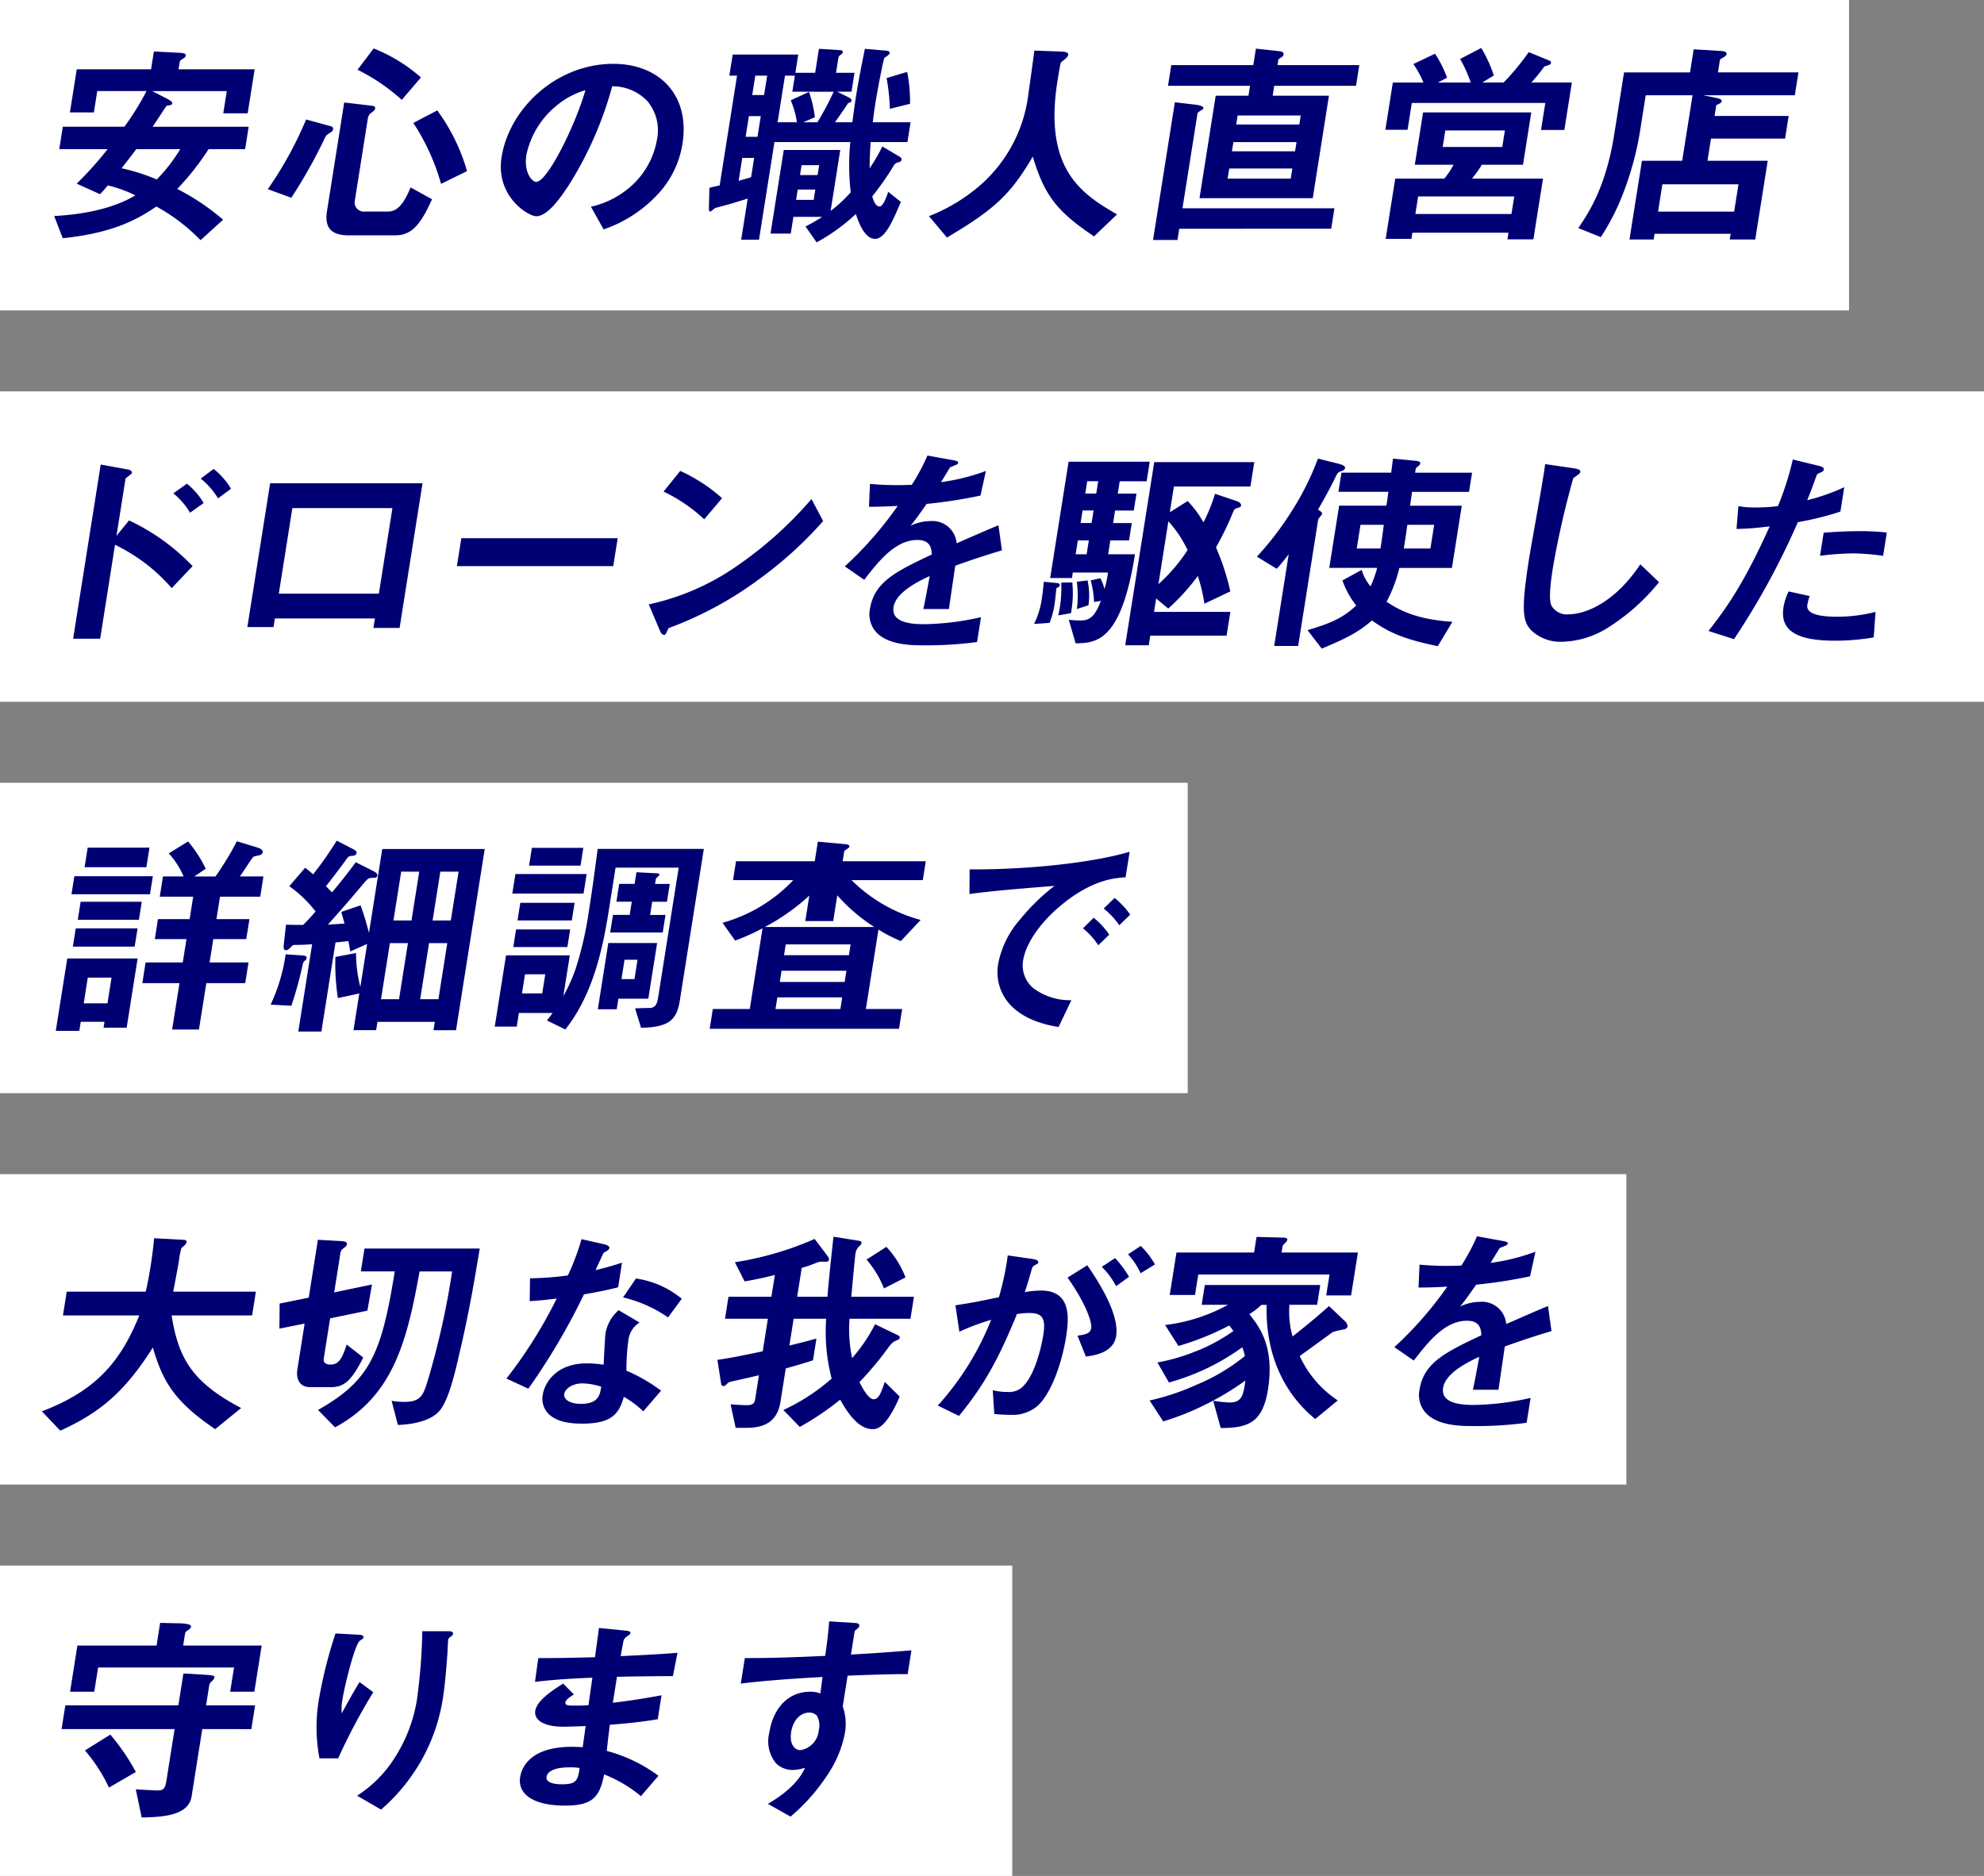 <svg xmlns="http://www.w3.org/2000/svg" width="294" height="278" viewBox="0 0 294 278"><rect x="0" y="0" width="294" height="278" fill="#808080" stroke="none"/><g transform="translate(-2641 -34)"><rect width="274" height="46" transform="translate(2641 34)" fill="#fff"/><rect width="294" height="46" transform="translate(2641 92)" fill="#fff"/><rect width="176" height="46" transform="translate(2641 150)" fill="#fff"/><g transform="translate(2649.031 41.11)"><path d="M2685.259,68.783a38.661,38.661,0,0,1-4.649,5.9,34.158,34.158,0,0,1,6.8,4.562l-3.347,3.031a27.388,27.388,0,0,0-6.542-4.986c-2.366,1.564-5.861,3.878-13.875,4.693l-1.271-3.291c5.223-.261,9.384-1.434,12.021-3.063a18.8,18.8,0,0,0-4.069-1.467c-.683.815-.758.88-1.152,1.3l-3.467-1.564a51.255,51.255,0,0,0,4.591-5.116h-7.169l.526-3.324h9.124a39.815,39.815,0,0,0,3.28-5.279h-7.3l-.5,3.161h-3.552l1.011-6.387h11.014l.418-2.64,3.879.2c.679.033.882.2.851.391a.626.626,0,0,1-.29.391c-.47.293-.583.391-.62.619l-.165,1.043h11.275l-1.032,6.518h-3.617l.521-3.291H2676.91l2.411,1.239c.115.1.6.326.559.586-.011.065-.059.163-.231.228-.071.032-.537.1-.607.13-.108.065-1.717,2.607-2.087,3.1h14.24l-.526,3.324Zm-10.721,0c-.7.945-.828,1.108-2.176,2.835a28.639,28.639,0,0,1,5.211,1.662,23.792,23.792,0,0,0,3.482-4.5Z" transform="translate(-2662.378 -53.793)" fill="#000075"/><path d="M2755.957,65.548c-.578.358-.648.391-.841.782a73.388,73.388,0,0,1-4.993,8.9l-3.481-1.271a55.223,55.223,0,0,0,5.677-10.33l3.685,1.01a.4.4,0,0,1,.319.456A.7.7,0,0,1,2755.957,65.548Zm9.609,15.251h-6.941c-2.607,0-3.6-1.14-3.213-3.584l2.55-16.1,4.159.489c.256.033.473.1.427.391-.031.2-.187.358-.483.586a1.283,1.283,0,0,0-.585.814l-1.931,12.188a1.363,1.363,0,0,0,1.491,1.694h3.323c1.141,0,2.206-.554,3.436-3.584l3.176,1.76C2769.417,78.909,2768.108,80.8,2765.566,80.8Zm.931-20.074a28.909,28.909,0,0,0-6.56-4.464l2.391-3.161a24.183,24.183,0,0,1,7.009,4.3Zm5.817,12.448a32.245,32.245,0,0,0-4.11-9.027l3.553-1.858a28.563,28.563,0,0,1,4.408,8.994Z" transform="translate(-2714.988 -53.035)" fill="#000075"/><path d="M2862.294,77.975a19.52,19.52,0,0,1-8.5,5.735l-1.88-3.356a13.329,13.329,0,0,0,6.417-3.487,12,12,0,0,0,3.374-6.485,6.749,6.749,0,0,0-1.444-5.7,7.169,7.169,0,0,0-5.194-2.183A53.956,53.956,0,0,1,2848.73,77c-1.3,2.02-3.23,4.758-4.925,4.758-1.174,0-6.052-2.933-5.129-8.766,1.146-7.234,8.152-13.817,16.559-13.817,6.778,0,11.394,4.595,10.243,11.862A14.209,14.209,0,0,1,2862.294,77.975Zm-15.545-12.546a12.83,12.83,0,0,0-4.4,7.234c-.418,2.64.865,4.008,1.45,4.008,1.695,0,5.844-8.505,7.3-13.589A11.711,11.711,0,0,0,2846.749,65.429Z" transform="translate(-2772.377 -56.826)" fill="#000075"/><path d="M2945.268,81.429c-1.663,0-2.577-2.868-2.839-3.682a28.239,28.239,0,0,1-5.814,4.2l-1.649-2.346a25.241,25.241,0,0,0,2.476-1.434h-4.269l-.392,2.477h-3l1.961-12.383h8.375l-1.43,9.027a19,19,0,0,0,2.98-2.77,34.691,34.691,0,0,1-.061-7.43h-11.242l-2.292,14.469h-2.639l.965-6.093c-.855.26-1.782.554-2.671.814-.341.1-1.972.521-2.146.586-.14.065-.6.521-.734.521s-.213-.1-.19-.652l.064-2.867c.645-.163.71-.163,1.523-.359l2.575-16.261h-1.14l.5-3.128h9.711l-.428,2.7h2.933l.563-3.552,3.13.2c.2,0,.446.065.4.326-.016.1-.026.163-.28.326-.3.228-.349.358-.37.489l-.351,2.216h2.737l-.444,2.8h-2.118l1.783.88c.18.1.383.261.346.489-.025.163-.3.261-.508.326-.815,1.238-1.315,1.923-1.948,2.835h2.575c.179-1.336.286-2.216.5-3.584.531-3.356,1.018-5.605,1.352-7.3l3.022.261c.386.033.7.1.655.391-.036.228-.5.456-.8.717-.233.652-1.087,5.214-1.334,6.778-.16,1.011-.277,1.956-.368,2.738h5.6l-.465,2.933h-5.442c-.133,1.662-.157,2.64-.157,3.878a25.219,25.219,0,0,0,1.879-3.226l2.532,1.5c.121.065.356.228.32.456-.042.261-.247.326-.453.391a.925.925,0,0,0-.648.391,43.253,43.253,0,0,1-3.247,4.66c.106.358.414,1.5,1.1,1.5.521,0,1.106-1.629,1.259-2.183l1.88,1.5C2947.906,78.757,2946.767,81.429,2945.268,81.429Zm-17.914-11.992h-1.759l-.537,3.389c.715-.2.818-.228,1.842-.521Zm.981-6.192h-1.76l-.485,3.063h1.76Zm.949-6h-1.76l-.454,2.868h1.759Zm3.729,2.379.377-2.379h-1.467l-1.094,6.909h2.868a14.083,14.083,0,0,0-.917-3.259l2.705-1.238a18.271,18.271,0,0,1,.873,3.748l-1.716.75h2.085a42.65,42.65,0,0,0,2.412-4.53Zm3.405,14.5h-2.606l-.243,1.532h2.607Zm.573-3.617h-2.606l-.233,1.466h2.607Zm10.478-8.342a32.083,32.083,0,0,0-.483-4.562l3.044-.912a22.086,22.086,0,0,1,.425,4.725Z" transform="translate(-2823.632 -53.144)" fill="#000075"/><path d="M3031.913,81.5c-5.505-3.715-7.323-6.029-9.075-11.829-3.267,5.605-5.708,7.854-12.718,11.992l-2.661-3.161a26.147,26.147,0,0,0,7.717-4.693,21.353,21.353,0,0,0,7.009-13.393c.139-.88.707-5.084.891-6.452l3.629.13c.358,0,1.466,0,1.389.489a.945.945,0,0,1-.343.521c-.081.1-.67.522-.755.652s-.432,2.314-.5,2.737c-2.08,13.133,3.668,16.75,8.831,19.748Z" transform="translate(-2877.828 -53.577)" fill="#000075"/><path d="M3099.73,79.876l-.263,1.662h-3.617l3.231-20.4,3.072.358c.353.033,1.207.2,1.156.521-.021.13-.129.2-.307.293-.4.26-.545.358-.566.489l-2.225,14.045h22.517l-.479,3.031Zm14.075-21.182-.232,1.466h8.342l-2.4,15.186h-16.782l2.4-15.186h4.855l.232-1.466h-12.154l.485-3.063h12.154l.388-2.444,3.267.358c.386.033.9.065.83.521a.453.453,0,0,1-.215.326c-.076.065-.476.326-.551.391l-.134.847h12.122l-.486,3.063Zm2.687,12.253h-9.353l-.238,1.5h9.353Zm.619-3.911h-9.352l-.217,1.369h9.352Zm.625-3.943h-9.352l-.212,1.336h9.353Z" transform="translate(-2933.015 -53.089)" fill="#000075"/><path d="M3210.555,65.082l.635-4.008h-19.78l-.63,3.976h-3.292l1.11-7.006h4.53a14.281,14.281,0,0,0-1.489-2.737l3.208-1.532a16.567,16.567,0,0,1,1.783,3.552l-1.351.717h4.855a19.453,19.453,0,0,0-1.566-3.487l3.126-1.629A19.214,19.214,0,0,1,3203.558,57l-1.7,1.042h3.161a36.337,36.337,0,0,0,3.711-4.5l2.784,1.14c.431.163.55.228.514.456a.355.355,0,0,1-.2.261c-.109.065-.688.228-.8.293a23.146,23.146,0,0,1-1.9,2.346h6l-1.115,7.039Zm-4.976,16.2.155-.978h-14.241l-.144.912h-3.813l1.415-8.929h7.267a11.314,11.314,0,0,0,1.368-2.053h-5.735l1.228-7.756h16.033l-1.229,7.756h-6.094a17.912,17.912,0,0,1-1.466,2.053h10.526l-1.424,8.994Zm1.006-6.355h-14.24l-.413,2.607h14.241Zm-1.384-9.776h-8.831l-.387,2.444h8.831Z" transform="translate(-2990.229 -52.927)" fill="#000075"/><path d="M3282.086,60.258l1.926.391c.348.065.882.2.835.489-.042.261-.318.358-.81.586l-.253,1.6h10.981l-.532,3.356h-10.981l-.521,3.291h8.928l-1.847,11.666h-3.78l.134-.847h-11.274l-.134.847h-3.585l1.848-11.666h5.963l1.538-9.711h-6.941l-.81,5.116a45.7,45.7,0,0,1-2.535,9.418,33.947,33.947,0,0,1-3.308,6.485l-3.34-1.336c1.486-2.184,4.078-6,5.322-13.85l1.461-9.222h9.776l.542-3.422,4.228.261c.321.033.7.13.64.489-.031.2-.355.391-.534.489s-.427.228-.448.358l-.289,1.825h11.927l-.537,3.389Zm5.241,13.2h-11.275l-.64,4.041h11.275Z" transform="translate(-3037.741 -53.252)" fill="#000075"/></g><g transform="translate(2649.268 101.505)"><path d="M2684.446,235.572a25.939,25.939,0,0,0-8.4-6.42l-2.2,13.915h-4.008l4.088-25.809,3.927.717c.065,0,.761.13.7.521-.031.2-.928.717-.954.88l-1.337,8.44,1.861-2.281a31.441,31.441,0,0,1,9.419,6.778Zm2.716-11.178a10.673,10.673,0,0,0-2.479-2.867l2.02-1.434a10.684,10.684,0,0,1,2.478,2.868Zm4.148-2.118a10.743,10.743,0,0,0-2.566-2.933l1.921-1.434a10.775,10.775,0,0,1,2.566,2.933Z" transform="translate(-2667.27 -215.921)" fill="#000075"/><path d="M2757.258,246.073l.222-1.4h-14.827l-.2,1.271h-3.878l3.376-21.312h22.583l-3.4,21.442Zm2.813-17.76h-14.827l-2.008,12.676h14.827Z" transform="translate(-2710.188 -220.525)" fill="#000075"/><path d="M2821.236,250.457l.656-4.138h23.169l-.656,4.138Z" transform="translate(-2761.798 -234.066)" fill="#000075"/><path d="M2913.287,235.806a53.56,53.56,0,0,1-13.436,7.267c-.235.456-.388,1.01-.649,1.01-.2,0-.458-.2-.619-.619l-1.661-3.91a36.185,36.185,0,0,0,12.982-5.638,57.525,57.525,0,0,0,11.128-9.972l1.732,3.259A58.022,58.022,0,0,1,2913.287,235.806Zm-8.144-8.864a23.735,23.735,0,0,0-6.03-4.106l2.472-3.063a24.612,24.612,0,0,1,6.2,4.041Z" transform="translate(-2809.052 -217.492)" fill="#000075"/><path d="M2990.626,230.027c-.2,1.271-.777,5.312-.952,6.42h-3.78c.392-1.857.678-3.454.937-4.888-1.336.619-4.993,2.314-5.355,4.595-.335,2.118,2.107,2.542,4.486,2.542a39.893,39.893,0,0,0,8.474-1.043l-.583,3.683a55.441,55.441,0,0,1-7.833.489c-1.824,0-5.6,0-7.312-2.183a3.977,3.977,0,0,1-.732-3.193c.64-4.041,3.88-5.572,9.166-8.081-.041-.978-.246-2.151-2.135-2.151-3.194,0-5.618,2.965-7.875,5.9l-2.878-1.988a54.573,54.573,0,0,0,7.839-8.962c-1.873.1-2.888.13-4.257.13l.146-3.389a45.4,45.4,0,0,0,6.2.13,30.2,30.2,0,0,0,2.316-4.334l3.96.717c.093.033.636.1.6.326-.031.2-.177.293-.383.358-.071.033-.768.326-.8.326-.038.033-1.141,1.858-1.361,2.216a30.845,30.845,0,0,0,6.65-1.662l-.806,3.65a73.708,73.708,0,0,1-7.984,1.239c-1.347,1.923-1.68,2.379-2.369,3.226a7.053,7.053,0,0,1,2.912-.684,3.607,3.607,0,0,1,3.91,3.291c4.1-1.793,4.551-1.988,6.191-2.672l.519,3.715C2994.834,228.561,2993.182,229.115,2990.626,230.027Z" transform="translate(-2857.333 -213.701)" fill="#000075"/><path d="M3052.22,234.868c-.057.358-.145,1.532-.268,2.313a13.026,13.026,0,0,1-.742,2.835l-2.307.163a12.459,12.459,0,0,0,1.189-4.008c.135-.847.183-1.564.259-2.249l1.668.163c.386.033.74.065.693.358C3052.674,234.672,3052.463,234.77,3052.22,234.868Zm2.843,8.179-1.013-3.487a15.2,15.2,0,0,0,1.646.1c.978,0,2.1-.065,3.1-2.9l-1,.163a14,14,0,0,0-.5-3.194l1.42-.326a6.409,6.409,0,0,1,.627,1.6,16.333,16.333,0,0,0,.517-2.444h-5.214l-.129.815h-3.226l2.731-17.239h12.024l-.459,2.9H3061.6l-.289,1.825h2.77l-.4,2.509h-2.77l-.294,1.858h2.77l-.408,2.574h-2.77l-.326,2.053h3.976C3061.791,242.949,3058.038,242.982,3055.063,243.047Zm-2.571-4.139a18.253,18.253,0,0,0,.443-4.856l1.635-.033a15.612,15.612,0,0,1-.2,4.562Zm4.53-11.112h-1.63l-.325,2.053h1.629Zm-1.773,10.167a15.3,15.3,0,0,0-.012-4.041l1.595-.2a10.489,10.489,0,0,1,.134,3.683Zm2.475-14.6h-1.629l-.294,1.858h1.629Zm.686-4.334h-1.629l-.289,1.825h1.629Zm11.216.782-.6,3.812,2.642-1.662a15.052,15.052,0,0,1,2.334,3.161,23.766,23.766,0,0,0,1.714-4.236l3.187,1.075c.5.163.715.424.674.684-.037.228-.27.261-.681.391-.309.1-.372.293-.575.749a43.122,43.122,0,0,1-2.462,5.051,34.482,34.482,0,0,1,2.128,6.518l-3.84,1.825a23.462,23.462,0,0,0-.979-4.106,31.8,31.8,0,0,1-4.381,4.823L3067,236.4l-.315,1.988h11.308l-.558,3.519h-11.308l-.228,1.434h-3.486l4.3-27.145h14.827l-.573,3.617Zm-.815,5.149-1.476,9.32a25.218,25.218,0,0,0,4.319-5.051A17.687,17.687,0,0,0,3068.811,224.961Z" transform="translate(-2903.94 -215.218)" fill="#000075"/><path d="M3149.354,216.773a1.064,1.064,0,0,0-.8.717c-1.058,2.151-1.962,3.747-2.68,4.986.327.2.649.424.618.619-.02.13-.565.684-.591.847l-2.968,18.738h-3.552l2.153-13.589c-.86,1.108-1.263,1.6-1.775,2.151l-2.942-1.792a45.8,45.8,0,0,0,5.179-6.778,40.683,40.683,0,0,0,3.868-7.756l2.885.717c.692.163,1.182.358,1.13.684C3149.846,216.545,3149.668,216.643,3149.354,216.773Zm14.27,25.94c-5.049-1.043-7.24-2.021-9.759-3.813-1.849,1.6-3.428,2.509-7.438,4.171l-2.108-2.737c4.031-1.173,5.474-2.053,7.226-3.65a12.393,12.393,0,0,1-2.051-3.715l2.854-1.564a6.742,6.742,0,0,0,1.307,2.444,16.386,16.386,0,0,0,.988-2.737h-7.1l1.46-9.223h7.006c.124-.782.139-.88.292-2.053h-7.4l.449-2.835h7.364c.052-.326.261-2.053.266-2.085l3.337.326c.1,0,.772.065.72.391a.54.54,0,0,1-.1.2c-.043.065-.415.359-.49.424-.081.1-.092.163-.185.749h8.44l-.449,2.835h-8.44l-.292,2.053h7.658l-1.461,9.223h-7.788a21.078,21.078,0,0,1-1.9,5.018c1.567,1.01,4.084,2.607,9.762,2.965Zm-8-17.988h-3.454l-.558,3.519h3.519C3155.294,227.2,3155.52,225.572,3155.622,224.725Zm7.462,0h-3.975c-.313,2.183-.143,1.108-.525,3.519h3.943Z" transform="translate(-2958.832 -214.46)" fill="#000075"/><path d="M3254.563,241.329a13.341,13.341,0,0,1-6.815,2.085,6.247,6.247,0,0,1-4.495-1.662c-1.32-1.336-1.578-3-.339-10.819.315-1.988,2.108-11.666,2.356-13.85l4.237.619c.766.1,1.023.326.992.521-.041.261-.473.521-1.062.945a132.205,132.205,0,0,0-2.977,13.035c-.237,1.5-.738,4.66-.294,5.768a2.611,2.611,0,0,0,2.651,1.368c1.825,0,6.372-1.14,10.556-7.4l2.775,2.639A30.742,30.742,0,0,1,3254.563,241.329Z" transform="translate(-3024.571 -215.813)" fill="#000075"/><path d="M3328.2,224.55a110.665,110.665,0,0,1-9.459,17.336l-3.785-1.206c2.456-3.161,5.1-6.68,9.072-15.511a44.574,44.574,0,0,1-4.917.391l.276-3.389a12.612,12.612,0,0,0,2.609.2,24.289,24.289,0,0,0,3.257-.2,44,44,0,0,0,2.2-6.909l3.858.945c.065,0,.789.163.732.522-.036.228-.149.326-.463.456-.455.2-.525.228-.642.554-.526,1.467-.972,2.64-1.345,3.552a29.645,29.645,0,0,0,5.486-1.923l-.573,3.618A44.21,44.21,0,0,1,3328.2,224.55Zm5.462,17.565c-5.866,0-8.117-1.63-7.59-4.954a8.341,8.341,0,0,1,.762-2.346l3.118.684a6.734,6.734,0,0,0-.322,1.206.988.988,0,0,0,.236.977c.779.847,3.25.88,4,.88a22.848,22.848,0,0,0,5.849-.717l-.272,3.78A32.831,32.831,0,0,1,3333.666,242.114Zm2.766-12.937a41.426,41.426,0,0,0-4.945.358l.542-3.421c1.716-.13,3.36-.228,5.087-.228a36.561,36.561,0,0,1,4.271.2l-.547,3.454A34.236,34.236,0,0,0,3336.432,229.177Z" transform="translate(-3070.053 -214.676)" fill="#000075"/><path d="M2670.088,393.5l.139-.88h-3.52l-.211,1.336h-3.487l1.7-10.721h10.427L2673.51,393.5Zm-4.753-19.78.423-2.673h11.633l-.423,2.673Zm.206,7.755.428-2.7h9.157l-.429,2.7Zm.728-3.975.423-2.672h9.059l-.423,2.672Zm5,8.57h-3.519l-.6,3.813h3.519Zm-3.991-16.358.459-2.9h9.157l-.46,2.9Zm20.065,4.366-.526,3.324h4.888l-.469,2.966h-4.888l-.547,3.454h5.768l-.485,3.063h-5.768l-1.089,6.876h-3.976l1.089-6.876h-5.507l.486-3.063h5.507l.547-3.454h-4.692l.47-2.966h4.692l.527-3.324h-4.953l.475-3h3.063a12.621,12.621,0,0,0-2.2-3.421l2.853-1.76a18.311,18.311,0,0,1,2.618,4.041l-1.679,1.14h3.128a45.25,45.25,0,0,0,3.172-5.214l2.984.912c.185.065.9.261.837.684a.484.484,0,0,1-.328.424c-.141.065-.911.2-1.057.293s-1.658,2.444-1.991,2.9h3.487l-.475,3Z" transform="translate(-2663.01 -308.702)" fill="#000075"/><path d="M2752.826,383.4a.86.86,0,0,0-.311.521,54.522,54.522,0,0,1-1.692,6.159l-3.071-.163a26.117,26.117,0,0,0,2.226-7.463l2.417.163c.647.033.719.195.683.423C2753.052,383.2,2753.009,383.265,2752.826,383.4Zm19.061,10.3.2-1.238h-8.5l-.2,1.238h-3.356l.862-5.442-3.172.684a32.867,32.867,0,0,1-.37-6.094l3.058-.586a19.946,19.946,0,0,0,.639,5.018l1.006-6.355-2.489,1.108c-.074-.359-.211-1.141-.279-1.532-.96.1-1.058.1-1.921.2l-2.09,13.2h-3.422l2.049-12.937c-.428.033-1.449.1-2.264.1-.554,0-.586,0-.785.228-.463.456-.576.554-.8.554-.424,0-.4-.358-.344-.912l.324-2.868c1,.033,1.688.033,2.536.033.657-.651,1.287-1.336,1.846-1.988a17.917,17.917,0,0,0-3.9-3.748l2.356-2.738c.58.457.722.587,1.181.978a53.32,53.32,0,0,0,3.494-4.986l2.411,1.238c.573.293.547.456.526.587-.051.326-.354.391-.588.423a.962.962,0,0,0-.721.228c-.6.88-2.116,2.868-3.217,4.269.476.489.531.554.9.912,1.167-1.4,2.264-2.77,3.51-4.464l2.655,1.336c.3.163.6.358.549.652-.051.326-.345.326-.67.326-.651,0-.732.1-1.41.879-1.447,1.727-2.969,3.52-5.261,6.061.923-.065,1.845-.13,2.47-.163-.247-.913-.309-1.14-.476-1.727l2.859-.978c.517,1.467.8,2.379,1.245,4.074l1.966-12.416h15.185l-4.252,26.852Zm-3.789-12.9h-2.672l-1.316,8.309h2.672Zm1.677-10.591H2767.1l-1.146,7.235h2.672Zm4.155,10.591h-2.7l-1.317,8.309h2.706Zm1.678-10.591H2772.9l-1.146,7.235h2.7Z" transform="translate(-2715.918 -308.541)" fill="#000075"/><path d="M2857.843,395.121l-.882-2.868c.787-.032,2.193-.065,2.323-.065.705-.13.93-.521,1.105-1.63l3.035-19.162h-9.352l-1.022,6.453c-.945,5.964-2.433,12.481-6.427,17.532l-2.722-1.336c.285-.359.57-.717.828-1.108h-4.986l-.32,2.02h-3.258l1.672-10.558h9.45l-.955,6.028a24.709,24.709,0,0,0,1.8-3.975,52.094,52.094,0,0,0,2-8.734c.48-3.031.895-6.061,1.278-9.092h15.739l-3.551,22.42C2863.175,393.753,2862.182,395.089,2857.843,395.121Zm-19.076-19.878.459-2.9h10.558l-.459,2.9Zm.147,7.919.413-2.607h8.016l-.413,2.607Zm.625-3.943.413-2.608H2848l-.413,2.608Zm4.112,7.983h-3l-.449,2.835h3Zm-2.4-16.1.419-2.639h7.625l-.418,2.639Zm13.237,19.716-.248,1.564h-2.8l1.553-9.809h7.234l-1.306,8.245Zm-1.217-9.809.413-2.607h2.477l.31-1.955h-2.281l.418-2.64h2.281l.274-1.727,3.07.163c.13,0,.354.033.328.2-.016.1-.054.131-.242.293-.081.1-.269.26-.29.391l-.108.684h2.182l-.418,2.64H2859.5l-.31,1.955h2.281l-.413,2.607Zm4.052,4.041H2855.4l-.454,2.868h1.923Z" transform="translate(-2771.119 -310.327)" fill="#000075"/><path d="M2949.281,380.766a23.448,23.448,0,0,1-3.316-1.7l-1.863,11.764h5.377l-.465,2.933h-28.057l.464-2.933h5.475l1.895-11.96a31.843,31.843,0,0,1-4.069,1.825l-1.863-2.639a22.858,22.858,0,0,0,10.484-6.322h-8.929l.444-2.8h11.666l.459-2.9,3.951.358c.707.065.746.228.725.358-.026.163-.058.163-.388.391s-.366.261-.377.326l-.232,1.467h12.318l-.444,2.8h-10.558a23.006,23.006,0,0,0,10.243,5.9Zm-9.419-6.778-.6,3.813h-4.139l.6-3.78a31.185,31.185,0,0,1-6.6,4.66h16.228A26.1,26.1,0,0,1,2939.862,373.987Zm.734,15.12h-9.613l-.274,1.727h9.613Zm.624-3.943h-9.613l-.263,1.662h9.613Zm.62-3.91h-9.613l-.253,1.6h9.613Z" transform="translate(-2824.059 -308.811)" fill="#000075"/><path d="M3036.589,378.3c-2.793,2.411-4.822,5.344-5.214,7.821a4.345,4.345,0,0,0,1.676,4.236,9.1,9.1,0,0,0,5.472,1.662l-1.9,3.976c-1.68-.293-5.221-.977-7.443-3.617a7.145,7.145,0,0,1-1.482-5.866,13.956,13.956,0,0,1,3.243-6.485,30.722,30.722,0,0,1,5.086-4.953c-4.424.358-9.276.749-12.606,1.206l.023-3.65c7.029.065,17.255-.717,23.713-2.607l-.6,3.781C3045.009,373.9,3041.388,374.132,3036.589,378.3Zm5.928,5.572a11.414,11.414,0,0,0-2.274-2.509l1.584-1.564a11.235,11.235,0,0,1,2.307,2.509Zm3.11-2.966a11.932,11.932,0,0,0-2.313-2.476l1.616-1.564a11.87,11.87,0,0,1,2.312,2.477Z" transform="translate(-2888.03 -311.302)" fill="#000075"/></g><rect width="241" height="46" transform="translate(2641 208)" fill="#fff"/><rect width="150" height="46" transform="translate(2641 266)" fill="#fff"/><g transform="translate(2647.197 217.206)"><path d="M2683.18,550.766c-5.915-4.008-7.759-6.973-9.229-12.089-4.037,6.354-7.606,9.548-13.715,12.318l-2.739-2.868c8.008-3.03,11.692-7.365,14.438-14.208h-11.308l.558-3.52h11.7c.357-1.434.621-3.1.7-3.584.3-1.89.456-3.291.556-4.334l4.3.228c.228,0,.549.033.493.391-.042.261-.414.554-.749.815a11.087,11.087,0,0,0-.364,1.889c-.047.293-.551,3.063-.858,4.595h12.252l-.558,3.52h-11.927c1,6.257,2.965,9.874,10.308,13.719Z" transform="translate(-2657.496 -522.188)" fill="#000075"/><path d="M2758.855,544.922h-3.1c-1.5,0-2.1-1.173-1.863-2.64l1.073-6.778-3.736.749.034-3.715,4.311-.88,1.357-8.57,3.521.2c.549.033.822.163.775.456-.036.229-.074.261-.522.62a.973.973,0,0,0-.424.619l-.934,5.9,5.6-1.173-.679,3.878-5.525,1.141-.949,6c-.093.587.387.848,1.006.848,1.075,0,1.662-.619,2.392-2.965l2.465,1.923C2761.857,544.074,2760.778,544.922,2758.855,544.922Zm18.918-4.432c-.53,2.314-1.411,6.028-2.619,7.691-1.38,1.923-4.663,2.281-6.368,2.346l-.931-3.584a9.408,9.408,0,0,0,1.9.162c2.412,0,2.795-.977,3.477-3.226a118.694,118.694,0,0,0,3.593-16.1H2772c-1.864,10.33-3.9,18.445-12.523,23.1l-2.525-2.575c7.557-4.3,9.389-8.049,11.366-20.53H2763.3l.536-3.389h17.075C2780.232,528.465,2779.437,533.483,2777.773,540.49Z" transform="translate(-2716.021 -522.567)" fill="#000075"/><path d="M2852.258,531.008a96.409,96.409,0,0,1-8.242,13.98l-3.249-1.5a68.166,68.166,0,0,0,7.451-11.862c-1.53.2-2.458.293-4,.391l.048-3.389a45,45,0,0,0,5.607-.424,35.369,35.369,0,0,0,2.025-5.377l3.428.782c.157.033.751.2.694.554-.051.326-.636.521-.862.717-.038.032-.987,2.118-1.185,2.542,2-.489,3.03-.815,3.924-1.109l-.578,3.65C2856.156,530.258,2855.105,530.519,2852.258,531.008Zm8.79,17.336a14.358,14.358,0,0,0-2.886-2.151c-.706,2.607-1.9,3.975-6.169,3.975-2.085,0-3.891-.326-5.069-1.531a3.183,3.183,0,0,1-.767-2.77c.278-1.759,2-4.627,6.5-4.627a15.846,15.846,0,0,1,2.51.2c.054-.75.189-4.073.3-4.758a5.923,5.923,0,0,1,1.928-3.324l3.1,1.825a3.582,3.582,0,0,0-1.651,2.607,32.225,32.225,0,0,0-.293,4.53,24.5,24.5,0,0,1,5.135,2.965Zm-8.99-4.139c-1.695,0-2.621.913-2.724,1.564-.114.717.68,1.467,2.473,1.467,2.639,0,2.823-1.369,3.009-2.542A10.065,10.065,0,0,0,2852.057,544.2Zm12.661-9.776a19.422,19.422,0,0,0-6.667-2.966l1.91-2.8a13.634,13.634,0,0,1,6.792,3Z" transform="translate(-2771.92 -522.404)" fill="#000075"/><path d="M2949.535,548.433c-1.25,1.923-2.1,1.955-2.558,1.955-1.89,0-3.466-1.988-4.783-4.367a42.227,42.227,0,0,1-5.985,4.041l-2.438-2.509a29.479,29.479,0,0,0,7.158-4.66,27.432,27.432,0,0,1-.812-8.864h-4.823l-.629,3.976c1.425-.358,1.9-.456,4.01-1.043l-.511,3.227c-1.1.358-1.853.586-4.036,1.206l-.784,4.953c-.526,3.324-2.922,3.846-5.041,3.846h-1.6l-.751-3.487c1.19.1,2.162.13,2.391.13.358,0,1.108,0,1.227-.749l.583-3.682c-.878.2-2.369.554-3.415.782-.944.2-1.047.228-1.278.456-.308.294-.383.359-.578.359-.1,0-.311-.1-.317-.261l-.568-3.617c2.137-.326,3.314-.554,6.718-1.271l.764-4.823h-6.354l.516-3.258H2932l.511-3.227c-1.051.261-2.509.619-4.483.945l-1.441-2.834a47.391,47.391,0,0,0,11.822-3.455l2.02,2.672a.606.606,0,0,1,.1.424.31.31,0,0,1-.237.261,3.4,3.4,0,0,1-.814,0,2.58,2.58,0,0,0-.776.163,20.96,20.96,0,0,1-2.209.782l-.676,4.269h4.5c.021-.75.452-5.116.887-8.9l3.878.619a.341.341,0,0,1,.269.359c-.026.163-.139.261-.365.456a1.873,1.873,0,0,0-.539,1.141c-.067.423-.516,5.311-.611,6.322h9.287l-.516,3.258h-9.026a20.68,20.68,0,0,0,.379,5.834,24,24,0,0,0,3.4-5.019l3.391,1.63c.153.065.29.228.269.358-.031.2-.247.326-.42.391-.628.261-.67.326-1.2.978a47.856,47.856,0,0,1-4.345,5.214c.293.619,1.292,2.542,2.074,2.542.749,0,1.068-.783,1.678-2.574l2.2,2.183A18.27,18.27,0,0,1,2949.535,548.433Zm-.852-18.9a14.946,14.946,0,0,0-2.582-4.269l2.938-1.89a13.868,13.868,0,0,1,2.834,4.53Z" transform="translate(-2823.887 -521.809)" fill="#000075"/><path d="M3025.643,549.274a5.646,5.646,0,0,1-3.916,1.271,22.357,22.357,0,0,1-2.424-.13l-.225-3.52a9.052,9.052,0,0,0,2.175.261,2.946,2.946,0,0,0,2.393-.912c1.755-1.825,2.667-5.931,2.914-7.5.4-2.509-.1-3.291-2.118-3.291a11.271,11.271,0,0,0-1.786.163c-2.72,6.68-4.9,10.591-8.581,15.088l-3.146-1.532a42.087,42.087,0,0,0,7.911-12.709,34.27,34.27,0,0,0-4.711,1.76l-.586-3.91c2.538-.391,3.682-.619,6.448-1.206a41.524,41.524,0,0,0,1.307-6.191l3.823.554c.413.065.746.228.7.488-.021.131-.058.163-.415.359-.432.261-.432.261-.564.685-.37,1.3-.528,1.89-1.021,3.356a14.31,14.31,0,0,1,2.415-.228c4.4,0,4.176,3.878,3.716,6.778C3029.214,543.6,3027.407,547.808,3025.643,549.274Zm7.228-7.365-1.237-3.1c1.2-.163,1.909-.326,2.033-1.108.129-.814-.686-3.486-3.506-7.495l2.929-1.825c1.215,1.793,4.816,7.039,4.269,10.493C3036.966,541.355,3034.1,541.746,3032.871,541.909Zm4.486-10.428a11.571,11.571,0,0,0-2.12-2.868l1.966-1.3a15.892,15.892,0,0,1,2.07,2.77Zm3.628-1.923a10.341,10.341,0,0,0-1.869-2.8l1.89-1.238a11.742,11.742,0,0,1,2.108,2.737Z" transform="translate(-2878.161 -524.084)" fill="#000075"/><path d="M3119.055,548.943c-3.609-2.933-7.422-8.277-7.2-16.912h-.782a9.728,9.728,0,0,1-1.781,1.368c1.41,1.793,3.781,4.725,2.759,11.178-.779,4.921-2.956,5.7-7,5.7l-1.12-4.041a22.149,22.149,0,0,0,2.435.26c1.89,0,2.049-1.206,2.341-3.259a40.592,40.592,0,0,1-5.7,3.454,39.873,39.873,0,0,1-6.474,2.607l-2.019-3.1a35.683,35.683,0,0,0,6.916-2.314,29.209,29.209,0,0,0,7.194-4.269,7.024,7.024,0,0,0-.381-1.3,33.781,33.781,0,0,1-10.863,5.214l-1.713-2.966a28.9,28.9,0,0,0,5.462-1.564,25.891,25.891,0,0,0,5.8-3.1c-.187-.26-.429-.587-.621-.814a39.925,39.925,0,0,1-7.519,3.03l-1.986-3.1a25.732,25.732,0,0,0,9.338-3h-3.911l.465-2.933h17.108l-.464,2.933h-4.106a13.587,13.587,0,0,0,.463,4.692c1.748-1.369,3.771-3.031,5.4-4.5l2.382,2.249a1.038,1.038,0,0,1,.365.782c-.036.228-.247.326-.388.391a16.464,16.464,0,0,0-1.794.423s-4.125,3-4.9,3.553a15.681,15.681,0,0,0,5.638,6.583Zm1.63-18.314.49-3.1h-19.454l-.48,3.031h-3.747l1-6.29h11.5l.366-2.314,3.8.1c.2,0,.815,0,.763.325a.932.932,0,0,1-.3.456c-.264.228-.387.391-.414.554l-.139.88h11.308l-1.006,6.354Z" transform="translate(-2930.355 -521.863)" fill="#000075"/><path d="M3207.409,538.026c-.2,1.271-.776,5.312-.951,6.42h-3.78c.392-1.858.678-3.454.937-4.888-1.336.619-4.993,2.314-5.354,4.595-.336,2.118,2.106,2.542,4.485,2.542a39.93,39.93,0,0,0,8.476-1.043l-.583,3.683a55.439,55.439,0,0,1-7.833.489c-1.825,0-5.6,0-7.313-2.183a3.982,3.982,0,0,1-.732-3.193c.64-4.041,3.88-5.572,9.166-8.082-.041-.977-.246-2.151-2.136-2.151-3.194,0-5.619,2.965-7.875,5.9l-2.879-1.988a54.5,54.5,0,0,0,7.839-8.962c-1.873.1-2.888.13-4.257.13l.146-3.389a45.264,45.264,0,0,0,6.2.13,30.21,30.21,0,0,0,2.316-4.334l3.96.717c.092.033.636.1.6.326-.031.2-.177.293-.382.359-.071.032-.769.326-.8.326-.038.032-1.142,1.857-1.361,2.216a30.847,30.847,0,0,0,6.65-1.662l-.805,3.65a73.782,73.782,0,0,1-7.985,1.238c-1.347,1.923-1.68,2.379-2.368,3.226a7.061,7.061,0,0,1,2.911-.684,3.607,3.607,0,0,1,3.91,3.291c4.1-1.792,4.551-1.988,6.192-2.672l.519,3.715C3211.617,536.56,3209.965,537.114,3207.409,538.026Z" transform="translate(-2990.609 -521.7)" fill="#000075"/><path d="M2686.126,689.949l-1.579,9.971c-.459,2.9-4.4,3.064-7.4,3.128l-.871-4.171c1.065.065,2.809.163,3.168.163.815,0,1.161-.131,1.363-1.4l1.218-7.69h-16.749l.557-3.52h16.75l.749-4.725,2.777.163c1.451.1,1.875.1,1.817.456a1.013,1.013,0,0,1-.375.521c-.345.326-.371.489-.386.587l-.475,3h7.267l-.557,3.52Zm4.136-5.54.568-3.584h-20.139l-.568,3.584h-3.585l1.084-6.843h11.731l.531-3.356,2.824.065c.457,0,1.815.065,1.748.489-.026.162-.079.293-.441.521s-.42.391-.436.489l-.284,1.792h11.634l-1.084,6.843ZM2672.3,698.618a24.218,24.218,0,0,0-3.559-5.507l3.76-2.346a31.8,31.8,0,0,1,3.783,5.54Z" transform="translate(-2662.35 -616.919)" fill="#000075"/><path d="M2769.075,696.341h-2.77a24.678,24.678,0,0,1-.062-8.863,66.863,66.863,0,0,1,2.44-9.646l3.521.2c.2,0,.675.065.623.391-.036.228-.383.358-.534.489-.772.554-2.279,6.778-2.589,8.733a7.236,7.236,0,0,0-.092,2.02c.6-1.108,1.519-2.8,2.623-4.627l2.044,1.5A90.12,90.12,0,0,0,2769.075,696.341Zm11.978.912a27.385,27.385,0,0,1-5.621,6.68l-3.552-2.053a18.156,18.156,0,0,0,5.5-5.508,22.572,22.572,0,0,0,3.371-8.733,85.278,85.278,0,0,0,.79-10.135h3.943c.1,0,.684,0,.617.424-.046.293-.664.489-.711.782s-.1,1.662-.119,1.988c-.166,2.281-.353,4.693-.693,6.843A27.03,27.03,0,0,1,2781.053,697.253Z" transform="translate(-2725.161 -618.977)" fill="#000075"/><path d="M2864.01,701.133a20.078,20.078,0,0,0-5.452-3.226c-.657,3.324-1.645,4.627-5.816,4.627-4.5,0-7.046-1.6-6.628-4.236.149-.945,1.074-4.725,8.365-4.465l.907.033.431-3.128c-.592.032-2.394.1-3.34.1-3,0-4.327-1.076-4.125-2.346.252-1.6,2.711-3.128,4.127-4.041l1.6,1.6c-.654.424-1.2.782-1.266,1.206-.073.456.612.456,1.166.456,1.075,0,1.5,0,2.258-.065l.58-4.073c-3.773.163-5.652.293-8.505.619l.492-3.52c3.716,0,5.485-.065,8.4-.13l.589-4.334,3.913.391c.609.065.789.163.752.391-.02.131-.09.163-.495.456a1.321,1.321,0,0,0-.517.587c-.005.032-.136.652-.437,2.346,4.2-.2,5.32-.261,8.419-.489l-.677,3.454c-3.617,0-6.658.065-8.292.1l-.609,3.846c2.891-.358,4.128-.554,7.214-1.108l-.563,3.552c-1.437.228-3.211.521-7.1.815-.193,1.63-.245,1.955-.451,3.878a22.684,22.684,0,0,1,7.661,3.683Zm-10.6-4.268c-2.117,0-3.248.554-3.383,1.4-.176,1.108,1.91,1.108,2.3,1.108,2.118,0,2.341-.587,2.6-2.412A8.183,8.183,0,0,0,2853.412,696.865Z" transform="translate(-2775.231 -618.164)" fill="#000075"/><path d="M2949.054,681.651l-.722,4.562a7.762,7.762,0,0,1,.315,3.976,16.733,16.733,0,0,1-2.658,6.289,28.489,28.489,0,0,1-5.392,6.062l-3.35-1.89c2.156-1.271,4.412-2.965,5.506-5.344a7.142,7.142,0,0,1-1.812.326,3.526,3.526,0,0,1-2.512-1.01,5.171,5.171,0,0,1-.977-4.53c.568-3.585,2.753-6.062,6.076-6.062a3.958,3.958,0,0,1,1.49.261l.323-2.444c-2.927.163-7.893.457-12.114.978l.6-3.78c2.216,0,5.018,0,11.913-.326.127-1.01.4-2.737.582-5.116l3.581.229c.744.032.924.13.873.456-.031.195-.111.293-.371.489s-.3.261-.322.391l-.531,3.356c4.571-.261,5.6-.359,8.961-.619l-.557,3.52C2955.477,681.423,2953.316,681.488,2949.054,681.651Zm-4.556,5.93a1.456,1.456,0,0,0-1.133-.456c-1.3,0-2.4,1.141-2.67,2.867-.31,1.955.615,2.7,1.364,2.7a3.252,3.252,0,0,0,2.729-3.031A2.766,2.766,0,0,0,2944.5,687.582Z" transform="translate(-2829.648 -616.54)" fill="#000075"/></g></g></svg>